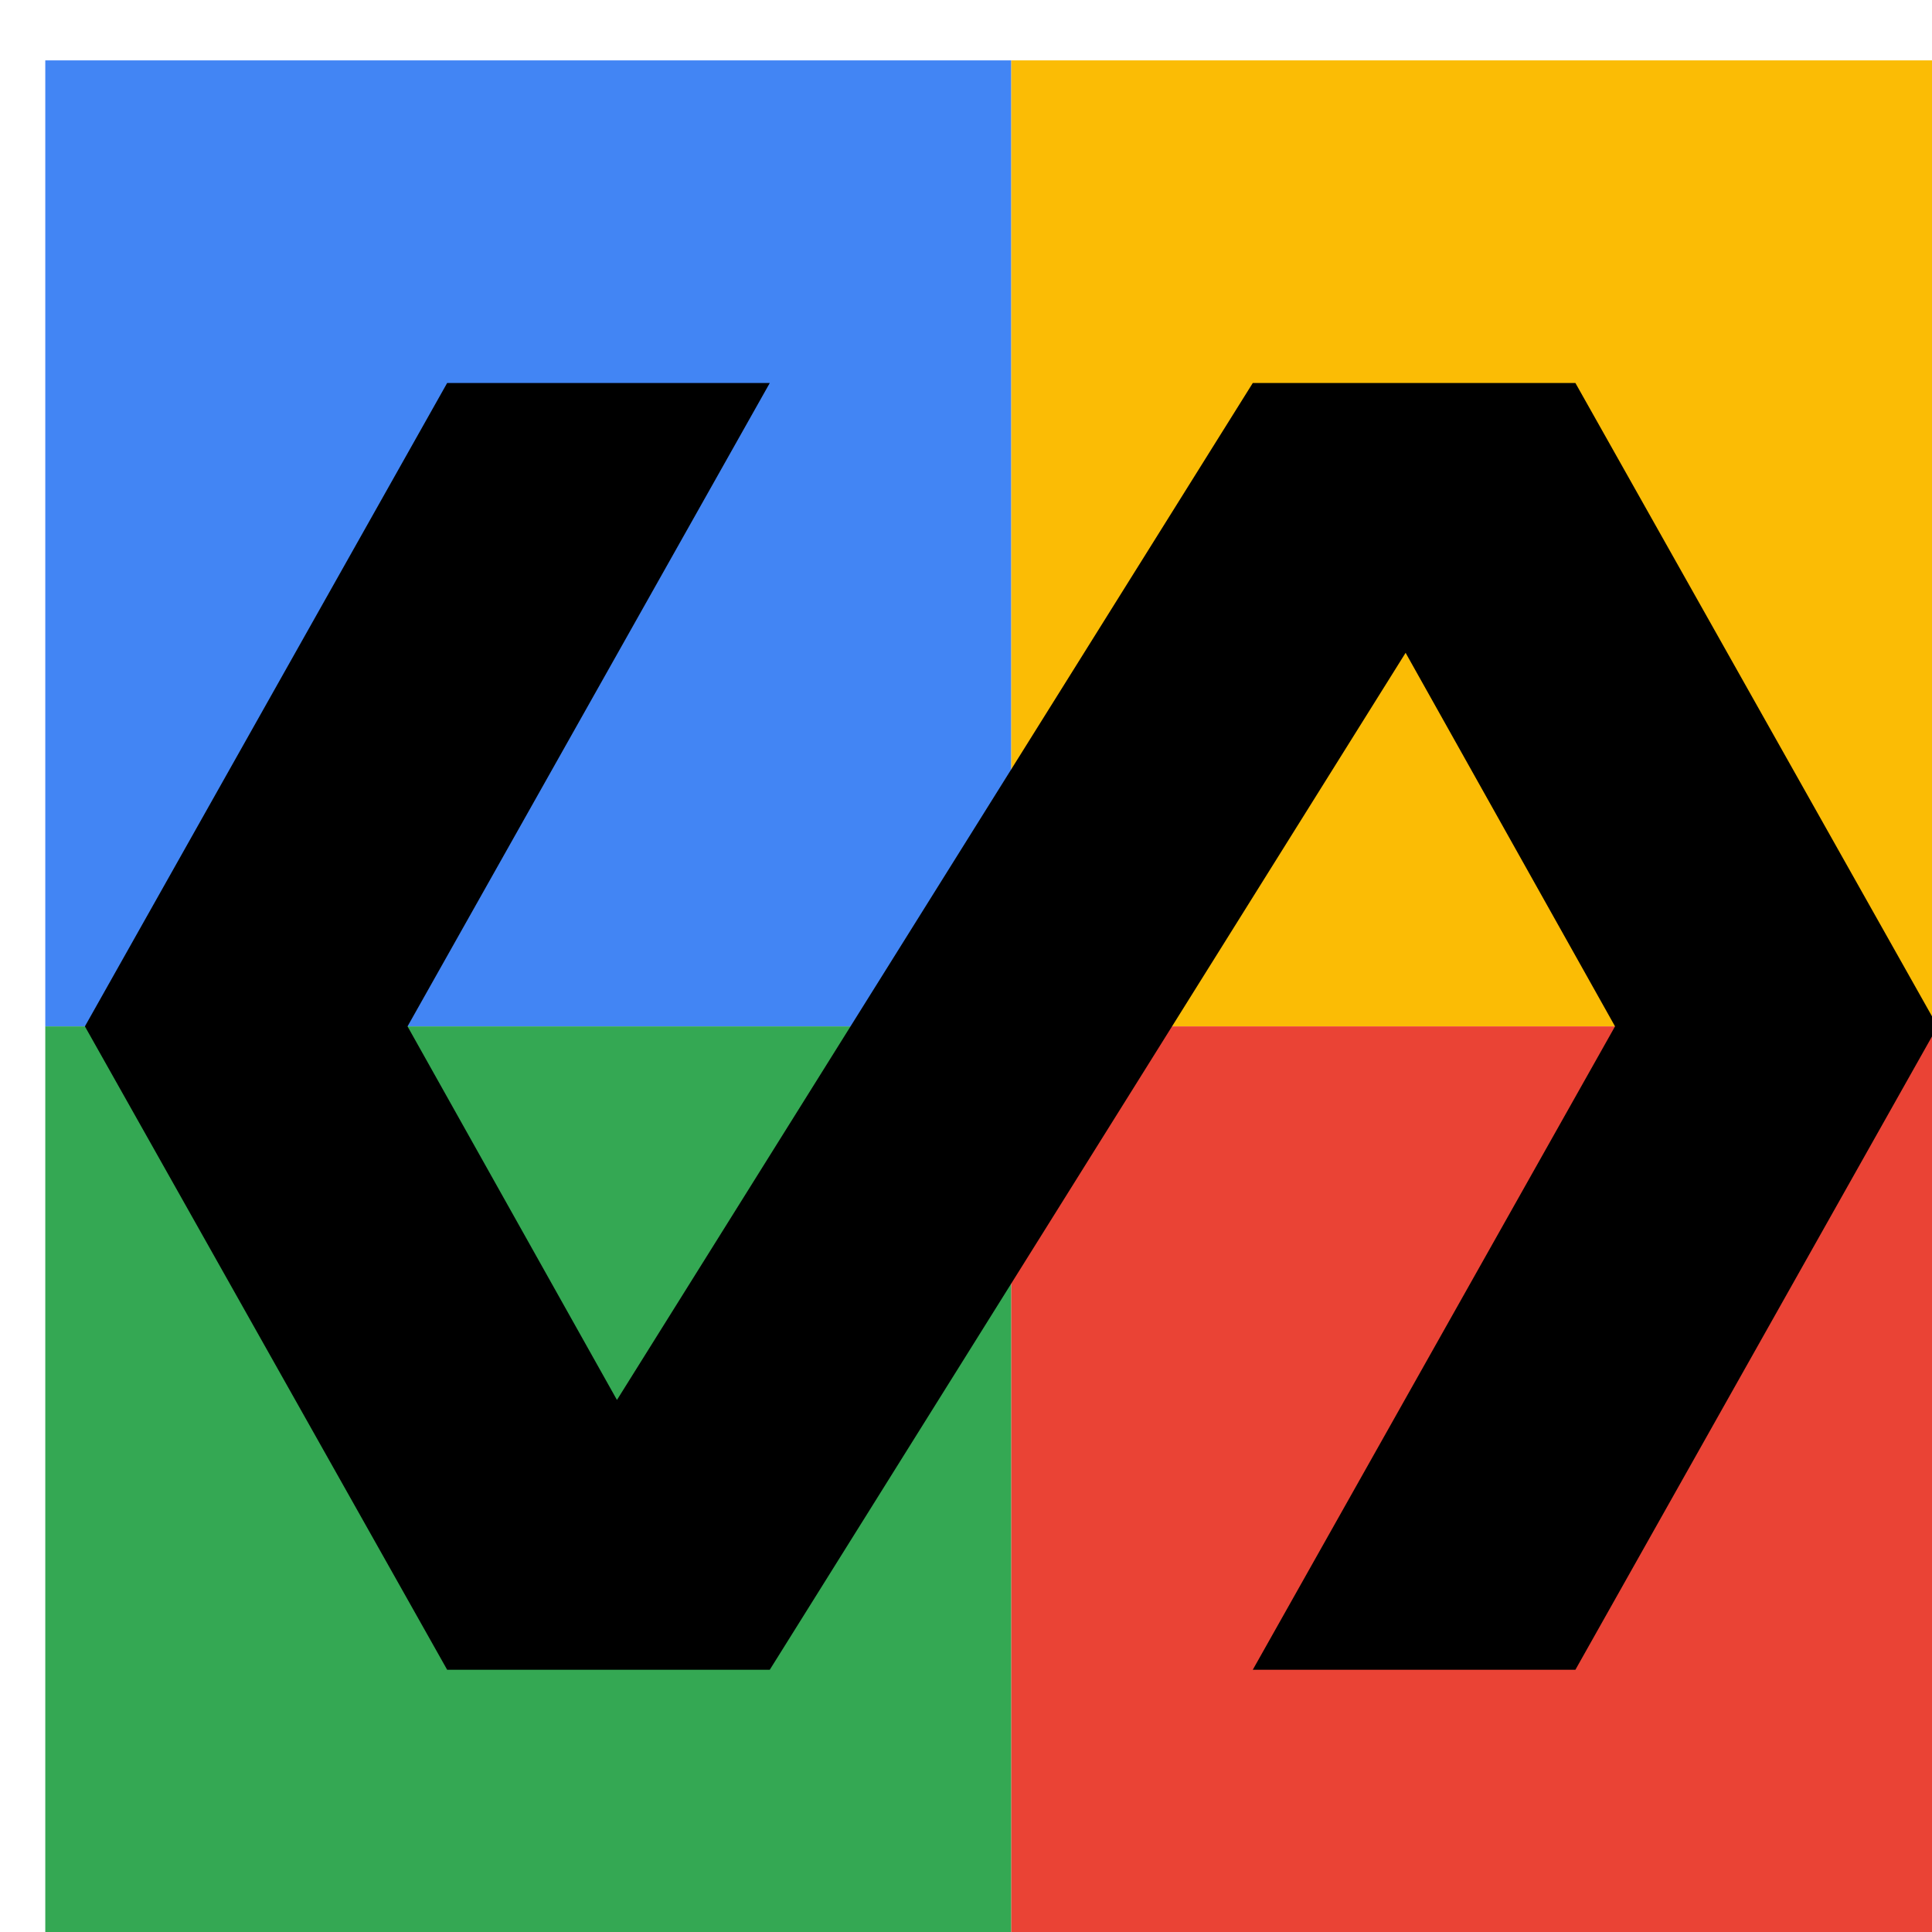 <svg viewBox="0 0 1024 1024"  xmlns="http://www.w3.org/2000/svg">
<defs>
 <filter id="f1" x="0" y="0" width="200%" height="200%">
  <feOffset result="offOut" in="SourceAlpha" dx="24" dy="32" />
  <feGaussianBlur result="blurOut" in="offOut" stdDeviation="16" />
  <feBlend in="SourceGraphic" in2="blurOut" mode="normal" />
 </filter>
<g id="base">
 <rect x="0" y="0" width="512" height="512" fill="#4285F4" />
 <rect x="0" y="512" width="512" height="512" fill="#34A853" />
 <rect x="512" y="0" width="512" height="512" fill="#FBBC05" />
 <rect x="512" y="512" width="512" height="512" fill="#EA4335"/>
</g> <g id="asset264" desc="Material Icons (Apache 2.0)/UI Actions/polymer">
  <path d="M811 171 h-171 L303 710 192 512 384 171 H213 L21 512 213 853 h171 l337 -539 L832 512 640 853 h171 l192 -341 z" />
 </g>
</defs>
<g filter="url(#f1)">
 <use href="#base" />
 <use href="#asset264" fill="black" />
</g>
</svg>